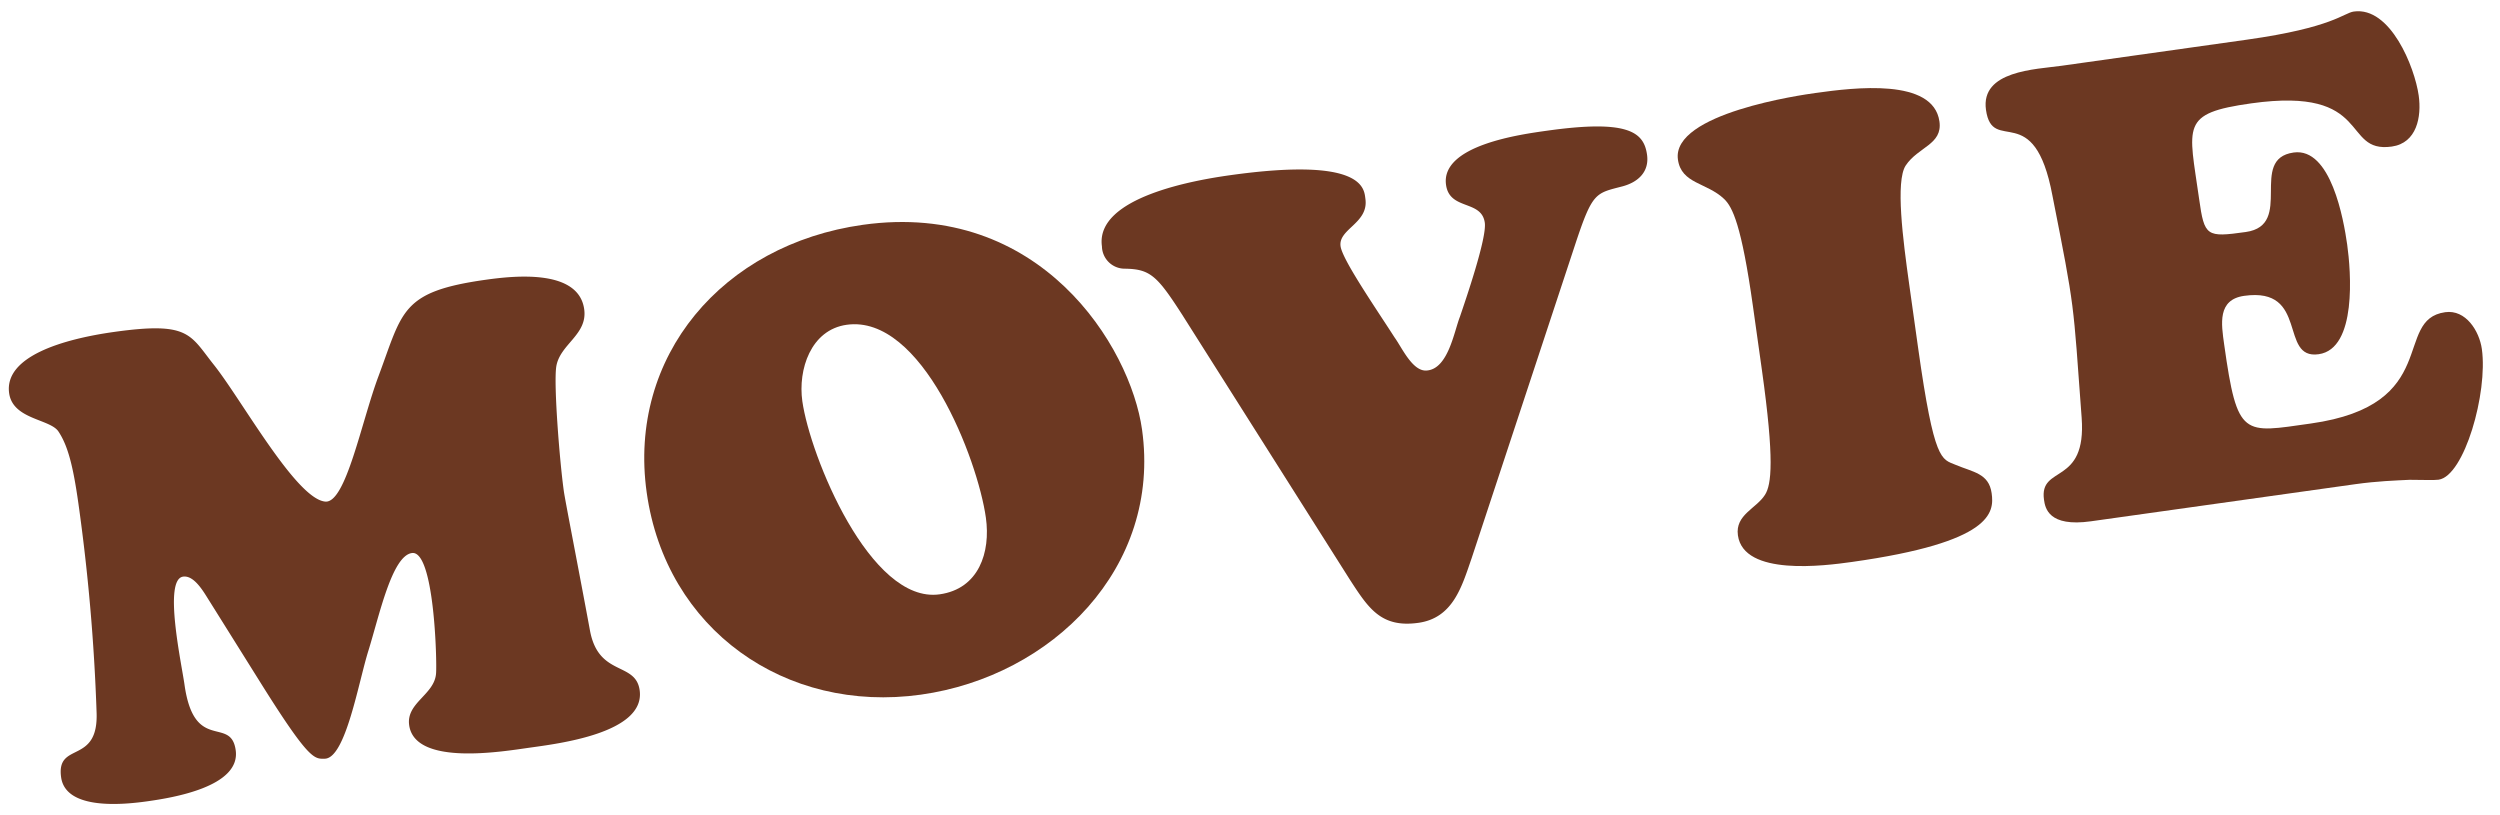 <svg height="94.014" viewBox="0 0 288.469 94.014" width="288.469" xmlns="http://www.w3.org/2000/svg" xmlns:xlink="http://www.w3.org/1999/xlink"><clipPath id="a"><path d="m0 0h283.562v55.084h-283.562z"/></clipPath><g clip-path="url(#a)" fill="#6c3822" transform="matrix(.99 -.139 .139 .99 0 39.465)"><path d="m19.786 33.477c-.45-.974-1.275-3.222-2.623-3.222-2.323 0-1.573 9.893-1.573 12.366 0 8.019 4.8 4.272 4.8 8.318 0 4.272-8.019 4.422-10.941 4.422-2.629 0-9.449-.225-9.449-4.123 0-4.271 4.5-.749 5.1-6.895a227.352 227.352 0 0 0 1.27-24.131c0-4.5-.3-6.82-1.124-8.543-.746-1.575-5.022-2.099-5.022-5.169 0-4.272 6.971-5.321 12.966-5.321 8.768 0 8.619 1.5 10.867 5.321 2.623 4.421 7.269 16.713 10.567 17.462 2.322.524 5.4-8.544 8.094-13.49 3.822-7.045 3.9-9.293 13.79-9.293 3.3 0 10.792.225 10.792 4.946 0 3-3.373 3.6-4.123 6.146-.6 2.1-1.124 10.942-1.124 14.314 0 1.124.45 9.369.75 16.338.225 5.471 4.722 4.272 4.722 7.644 0 5.021-10.267 4.8-13.565 4.8-3.073 0-13.341.3-13.341-4.5 0-2.623 3.372-3.073 3.9-5.471.3-1.274 1.8-14.165-.825-14.165-2.323 0-4.721 6.6-6.519 10.417-1.649 3.448-4.347 11.992-6.746 11.692-1.2-.149-1.8 0-6.295-10.117z" transform="translate(0 -.501)"/><path d="m124.6 27.914c0-15.888 12.665-27.13 29-27.13 20.685 0 28.628 18.211 28.628 27.879 0 16.113-14.239 26.755-29.528 26.755-15.813 0-28.1-11.541-28.1-27.5m25.554-15.968c-4.2 0-6.3 4.347-6.3 8.02 0 6.37 4.5 24.282 12.591 24.282 4.571 0 6.52-3.972 6.52-8.02 0-6.82-4.047-24.282-12.816-24.282" transform="translate(-53.098 -.334)"/><path d="m259.407 48.84c-1.573 3.072-3.072 6.52-7.12 6.52-4.346 0-5.47-2.473-7.12-6l-14.913-32.971c-2.248-4.871-2.922-5.771-5.845-6.22a2.629 2.629 0 0 1 -2.248-2.923c0-5.771 11.916-6.071 15.738-6.071 15.738 0 15.139 3.748 15.139 4.872 0 2.848-3.6 3-3.6 5.021 0 1.573 2.923 7.419 4.722 11.316.674 1.274 1.5 4.2 3.148 4.272 2.473.15 3.747-4.047 4.646-5.621.9-1.8 4.347-8.543 4.347-10.342 0-2.7-3.823-1.948-3.823-4.946 0-4.646 9.444-4.572 12.441-4.572 9.443 0 11.017 1.724 11.017 4.347 0 2.023-1.5 3-3.3 3.223-3.223.375-3.522.15-6.37 5.92z" transform="translate(-94.674 -.501)"/><path d="m345.534 24.559c0-9.518-.749-11.692-1.573-12.741-1.724-2.173-4.647-2.4-4.647-5.246 0-5.4 15.289-5.4 16.788-5.4 4.5 0 13.714.15 13.714 5.246 0 2.7-2.847 2.548-4.571 4.5-1.424 1.649-1.5 8.394-1.5 13.64v7.42c0 13.34.9 13.04 2.4 13.939 1.874 1.124 3.672 1.5 3.672 3.822 0 2.248-.674 5.621-17.087 5.621-3.148 0-12.591-.075-12.591-4.871 0-2.4 2.548-2.773 3.747-4.2.9-1.049 1.649-3.822 1.649-14.314z" transform="translate(-144.599 -.501)"/><path d="m433.022 1.5c10.042 0 11.466-1.5 12.665-1.5 4.272 0 6.07 7.345 6.07 10.643 0 2.473-.974 5.4-3.9 5.4-5.92 0-1.124-7.194-15.364-7.194-8.318 0-7.494 1.5-7.494 10.117 0 4.347.225 4.5 4.8 4.5 5.7 0 1.424-8.318 6.745-8.318 4.347 0 4.646 8.468 4.646 11.391 0 3.073-.525 12.066-5.022 12.066-4.646 0 0-7.869-7.569-7.869-3.148 0-3.073 2.847-3.073 5.246 0 10.942.749 10.417 8.619 10.417 15.363 0 11.017-10.567 17.162-10.567 2.4 0 3.6 2.7 3.6 4.8 0 5.1-4.047 14.239-7.045 14.239-.524 0-1.724-.224-3.3-.45-1.649-.15-3.747-.374-6.3-.374h-30.8c-4.946 0-5.021-2.248-5.021-3.223 0-4.122 5.1-.825 5.621-8.769.9-13.639.974-12.291.224-25.855-.524-11.467-6.22-5.546-6.22-10.868 0-4.571 6.3-3.822 9.368-3.822z" transform="translate(-171.343)"/></g></svg>